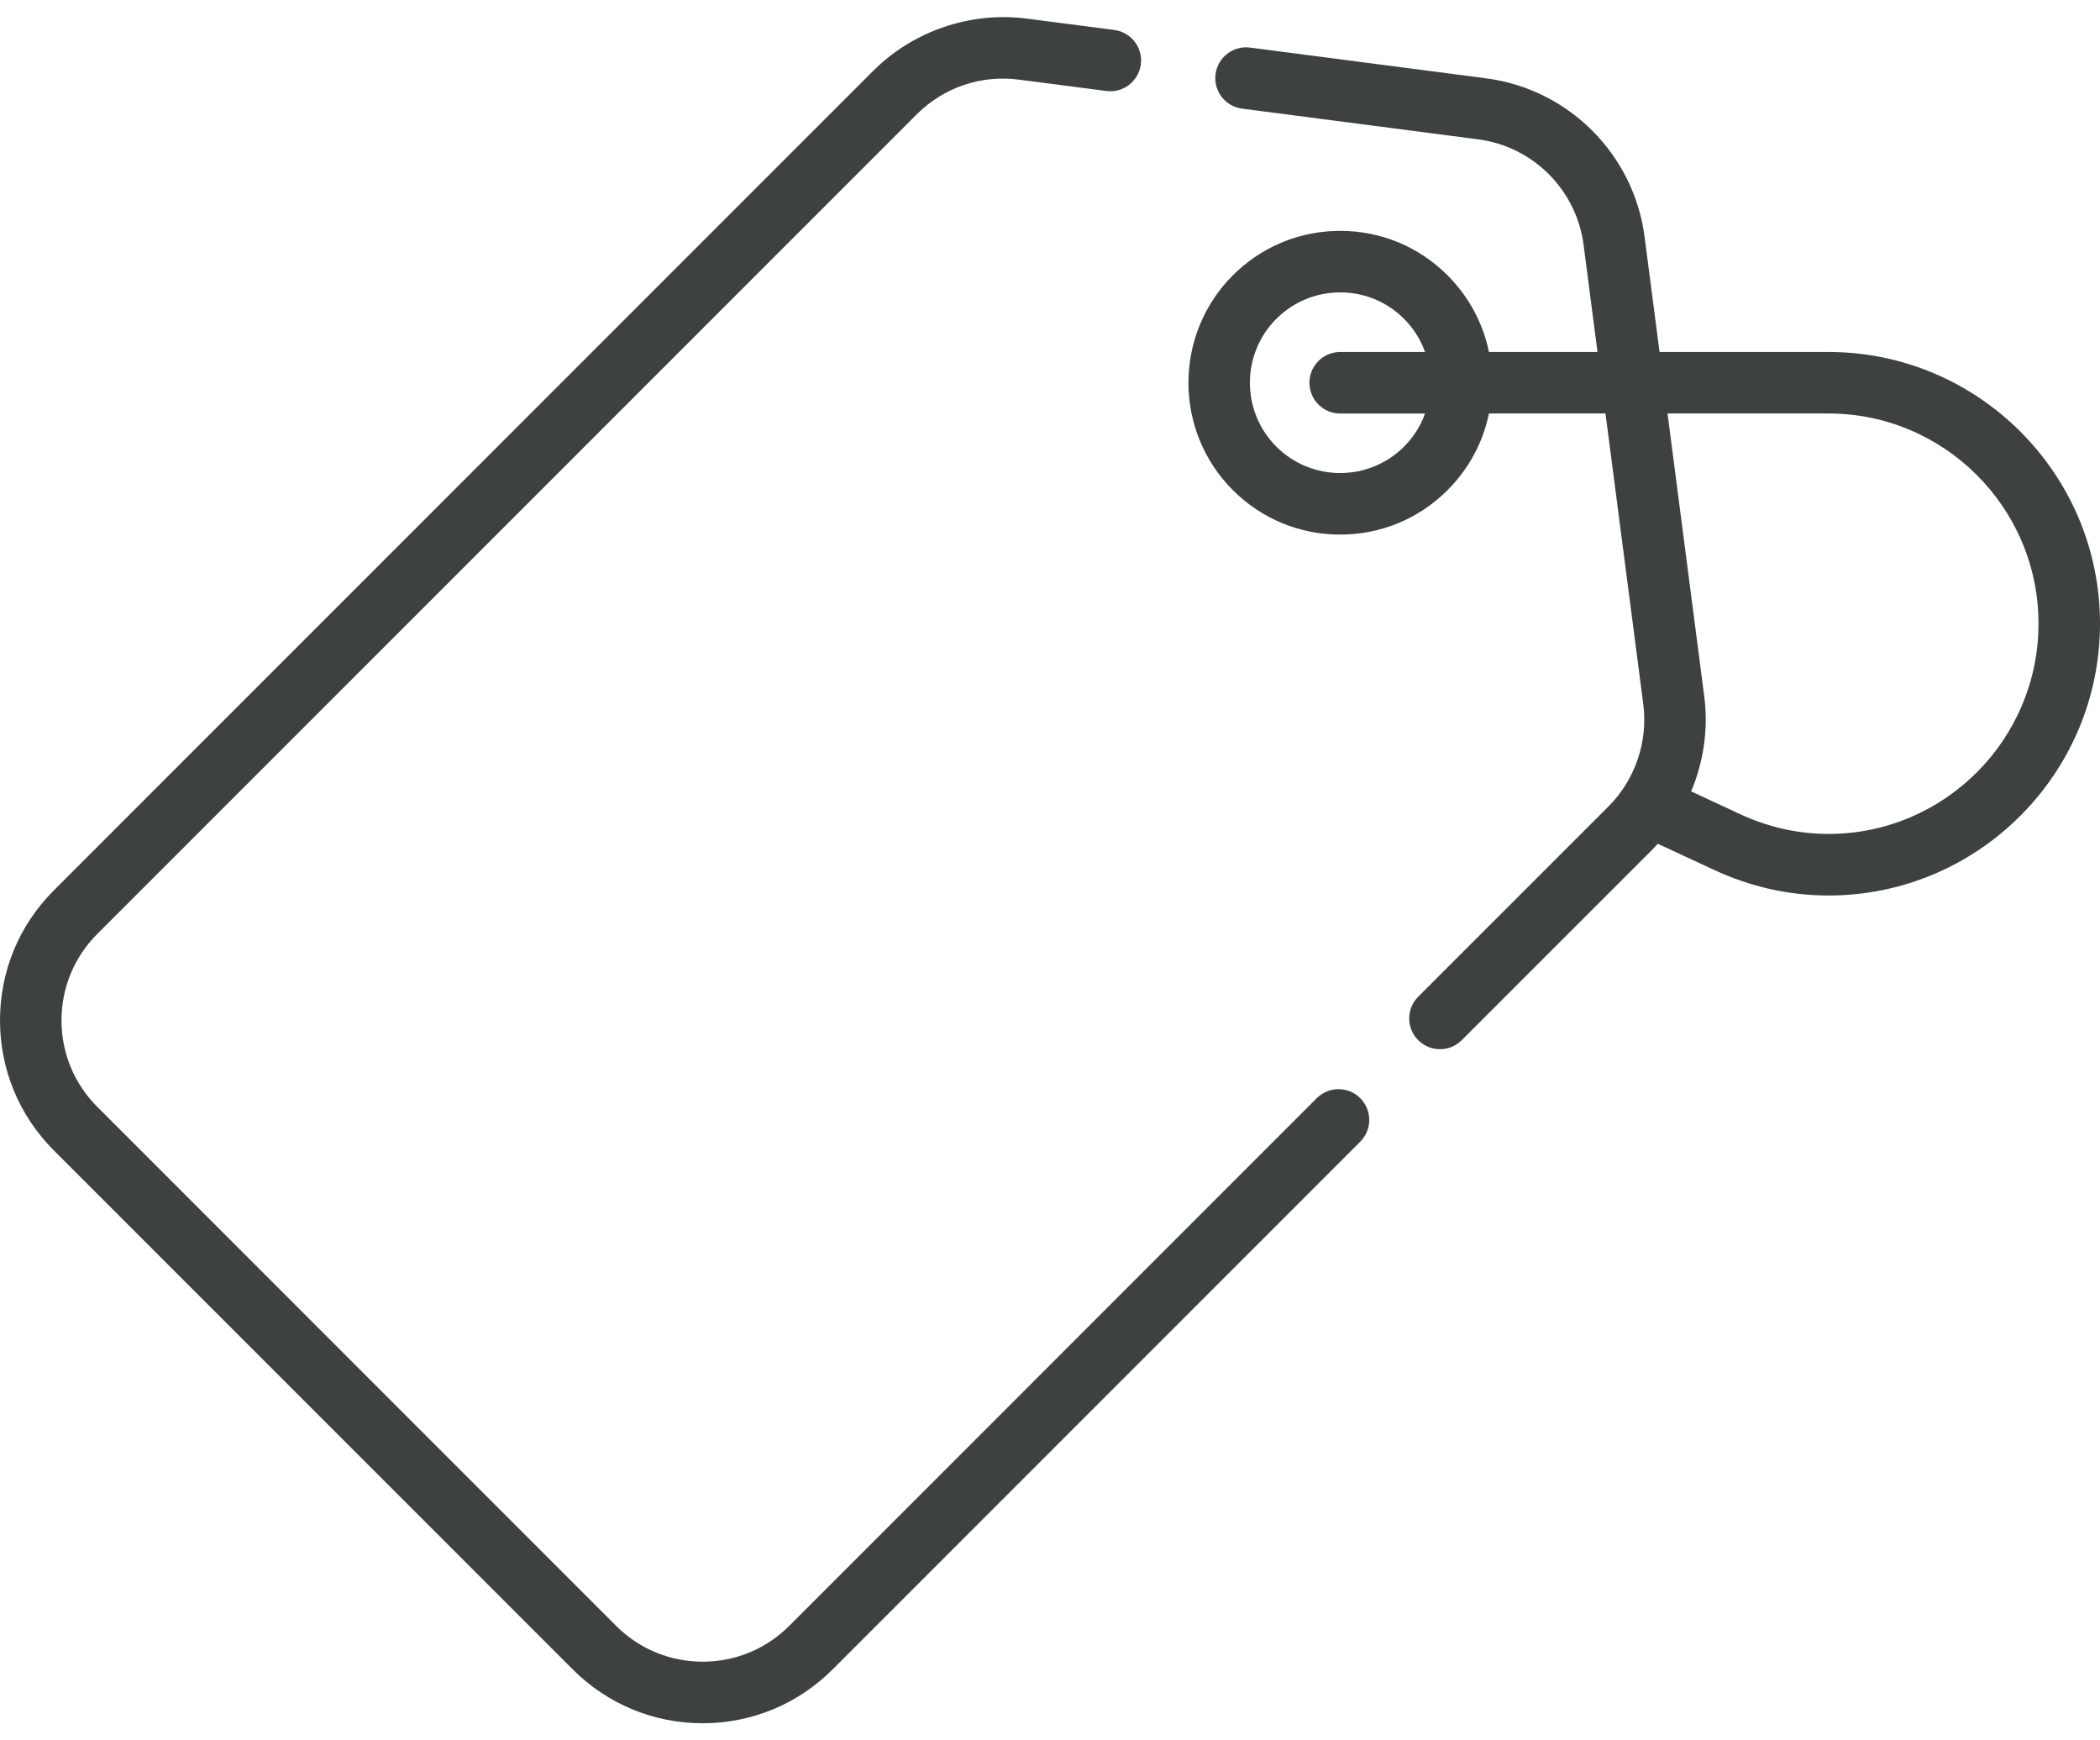 <svg width="35" height="29" viewBox="0 0 35 29" fill="none" xmlns="http://www.w3.org/2000/svg">
<path d="M30.474 5.865H27.659L27.41 3.948C27.231 2.57 26.144 1.484 24.767 1.305L20.834 0.793C20.553 0.757 20.296 0.955 20.259 1.236C20.223 1.517 20.421 1.774 20.701 1.81L24.635 2.322C25.551 2.441 26.274 3.164 26.393 4.08L26.625 5.865H24.816C24.717 5.385 24.481 4.943 24.126 4.588C23.648 4.11 23.013 3.847 22.337 3.847C21.703 3.847 21.105 4.078 20.639 4.501C20.632 4.507 20.627 4.513 20.62 4.518C20.596 4.541 20.571 4.564 20.547 4.588C20.547 4.588 20.547 4.588 20.547 4.588L20.547 4.588C19.561 5.575 19.561 7.18 20.547 8.167C21.025 8.645 21.661 8.908 22.337 8.908C23.013 8.908 23.648 8.645 24.126 8.167C24.481 7.812 24.717 7.371 24.816 6.89H26.758L27.388 11.734C27.469 12.357 27.252 12.994 26.808 13.438L23.637 16.608C23.437 16.808 23.437 17.133 23.637 17.333C23.737 17.433 23.869 17.483 24 17.483C24.131 17.483 24.262 17.433 24.362 17.333L27.533 14.163C27.566 14.129 27.598 14.095 27.63 14.06L28.567 14.495C29.176 14.778 29.818 14.922 30.475 14.922C32.97 14.922 35 12.889 35 10.391C35 7.895 32.97 5.865 30.474 5.865ZM22.337 4.872C22.739 4.872 23.117 5.029 23.401 5.313C23.56 5.472 23.677 5.66 23.751 5.865H22.336C22.053 5.865 21.824 6.095 21.824 6.378C21.824 6.661 22.053 6.891 22.336 6.891H23.751C23.677 7.095 23.56 7.283 23.401 7.442C22.814 8.029 21.859 8.029 21.272 7.442C20.685 6.855 20.685 5.9 21.272 5.313C21.557 5.029 21.934 4.872 22.337 4.872ZM30.475 13.896C29.968 13.896 29.472 13.785 28.999 13.565L28.186 13.187C28.394 12.692 28.475 12.143 28.404 11.602L27.792 6.89H30.474C32.404 6.89 33.975 8.461 33.975 10.391C33.975 12.324 32.405 13.896 30.475 13.896Z" fill="#3E423E"/>
<path d="M21.946 18.299L13.153 27.093C12.768 27.477 12.256 27.689 11.711 27.689C11.167 27.689 10.655 27.477 10.27 27.093L1.622 18.444C1.237 18.059 1.025 17.547 1.025 17.003C1.025 16.458 1.237 15.947 1.622 15.562L15.277 1.907C15.728 1.456 16.349 1.245 16.98 1.327L18.439 1.516C18.719 1.553 18.977 1.355 19.014 1.074C19.05 0.793 18.852 0.536 18.571 0.499L17.112 0.31C16.176 0.189 15.219 0.515 14.552 1.182L0.897 14.837C0.319 15.415 0 16.184 0 17.003C0 17.821 0.319 18.59 0.897 19.169L9.545 27.817C10.124 28.396 10.893 28.715 11.711 28.715C12.53 28.715 13.299 28.396 13.878 27.817L22.671 19.024C22.871 18.824 22.871 18.5 22.671 18.299C22.471 18.099 22.146 18.099 21.946 18.299Z" fill="#3E423E"/>
</svg>
